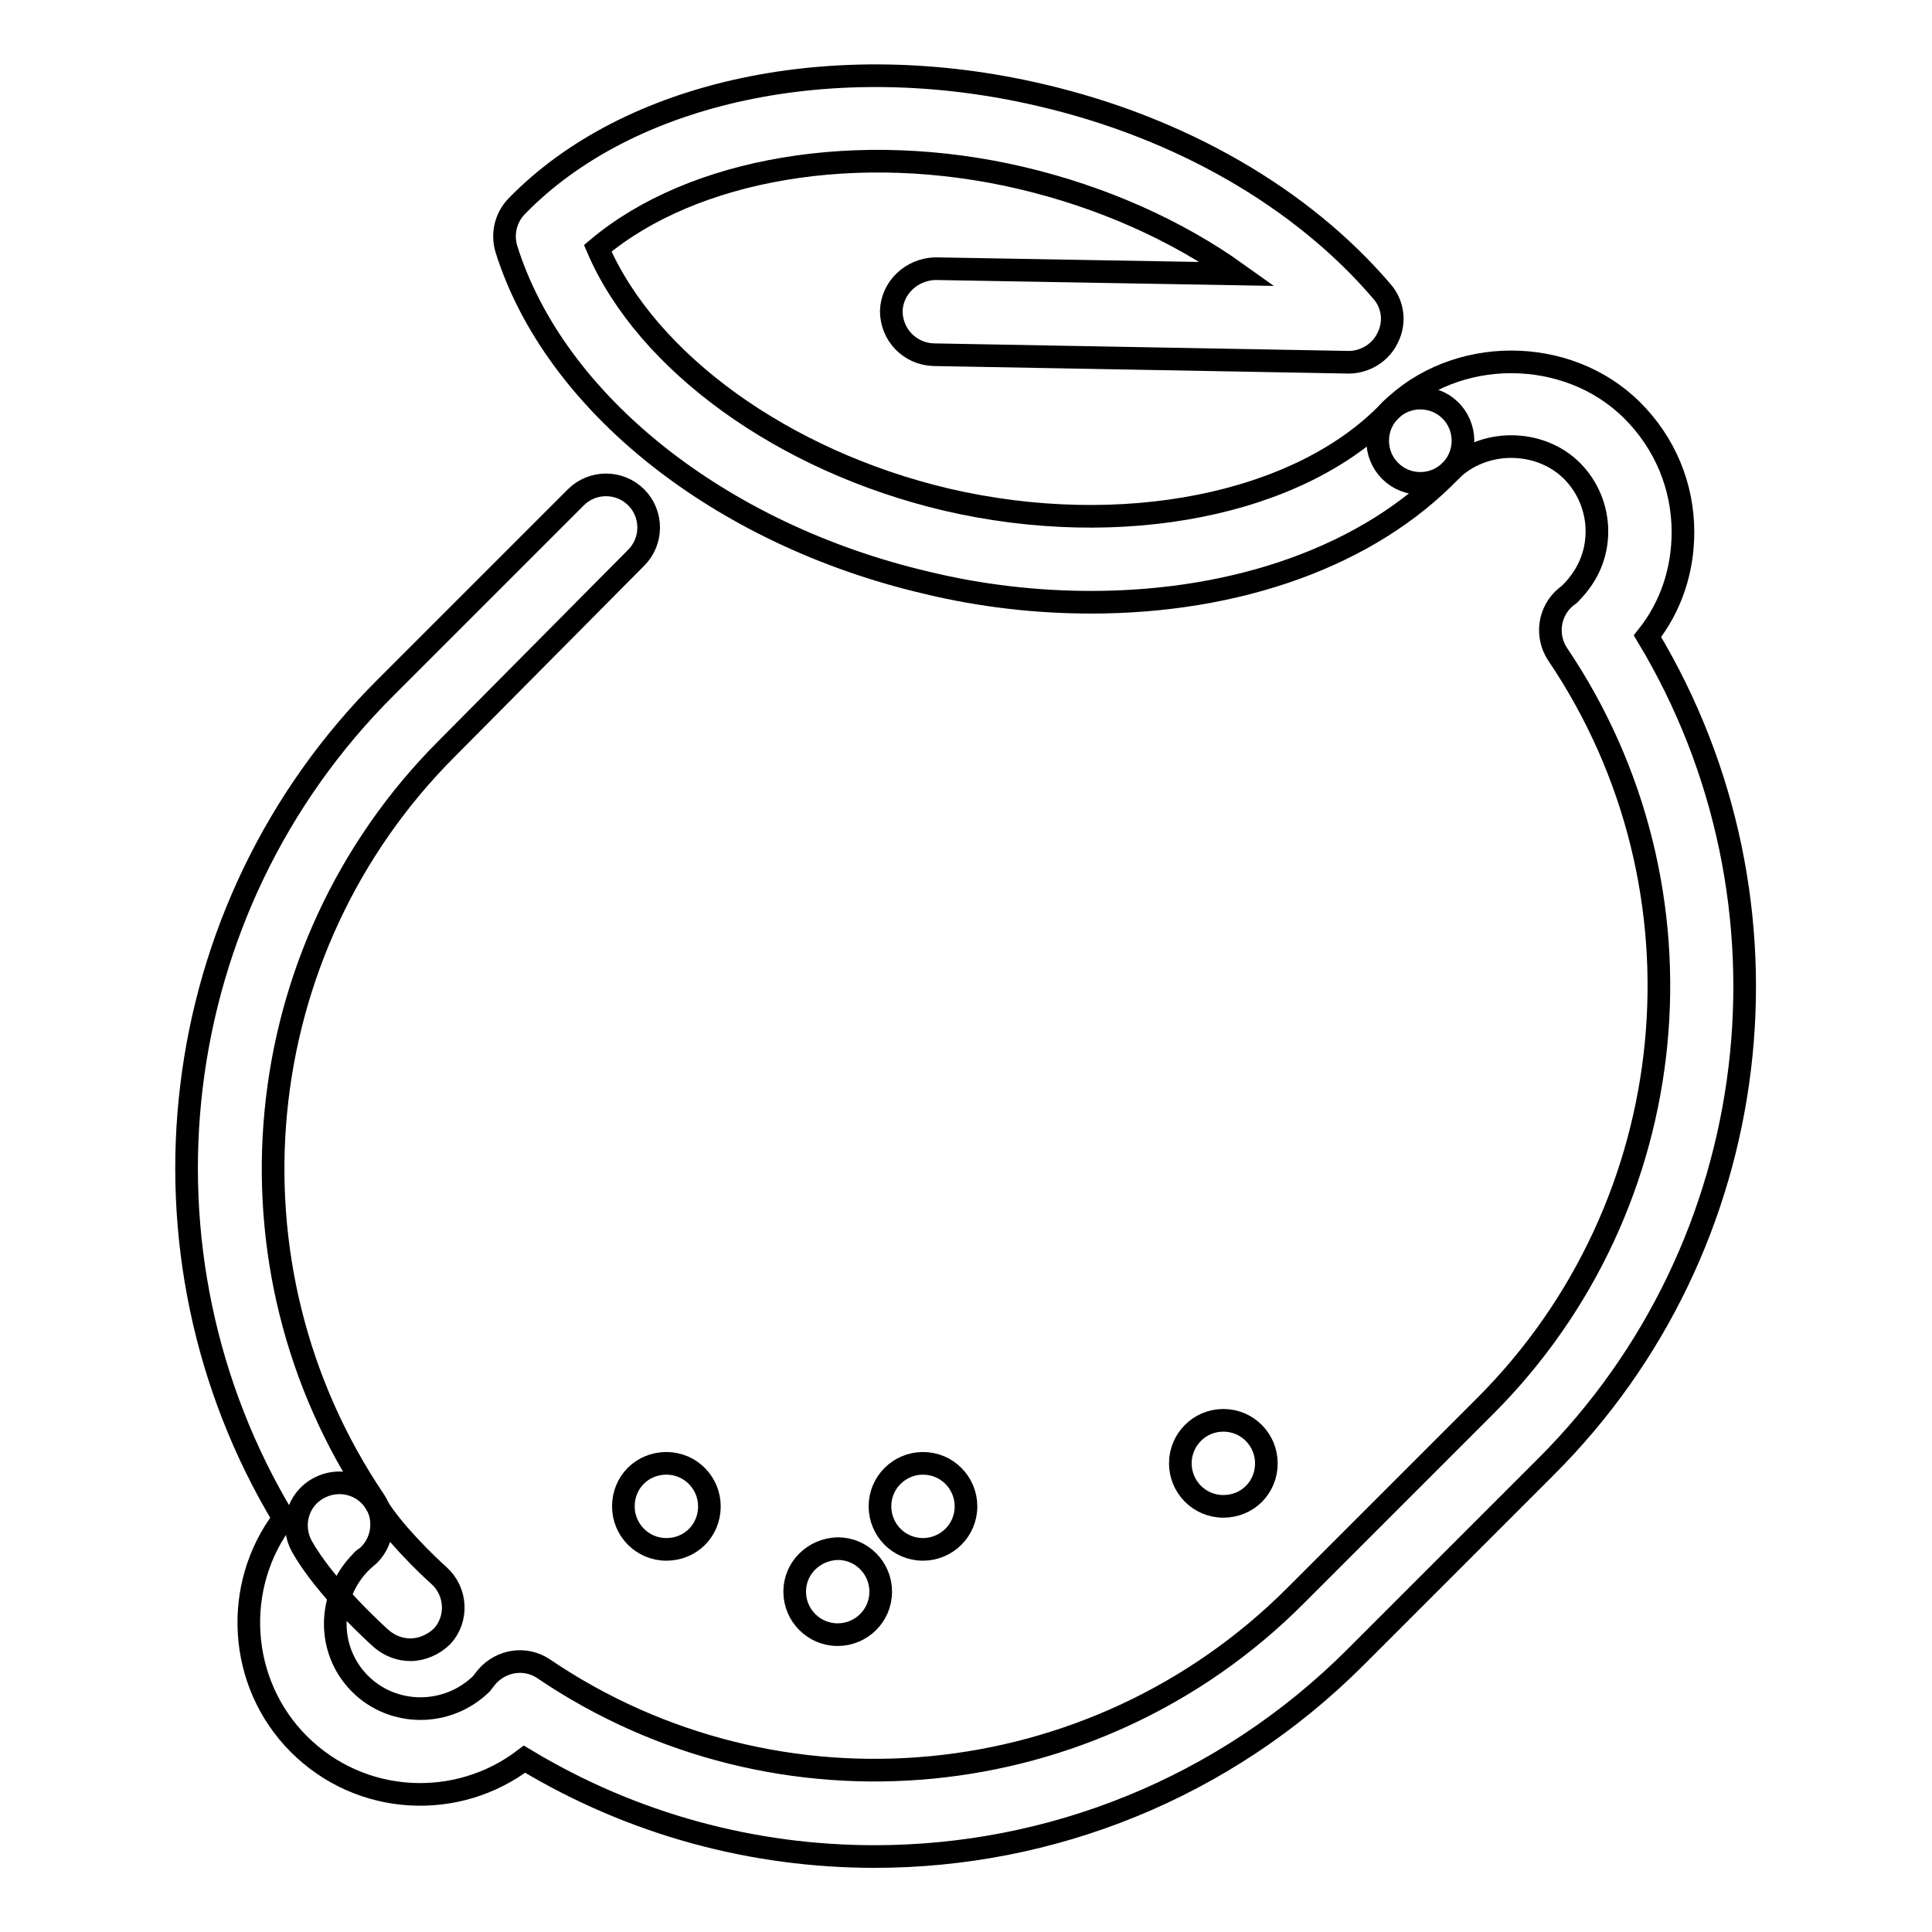 <?xml version="1.0" encoding="utf-8"?>
<!-- Svg Vector Icons : http://www.onlinewebfonts.com/icon -->
<!DOCTYPE svg PUBLIC "-//W3C//DTD SVG 1.1//EN" "http://www.w3.org/Graphics/SVG/1.1/DTD/svg11.dtd">
<svg version="1.1" xmlns="http://www.w3.org/2000/svg" xmlns:xlink="http://www.w3.org/1999/xlink" x="0px" y="0px" viewBox="0 0 256 256" enable-background="new 0 0 256 256" xml:space="preserve">
<g> <path stroke-width="3" fill-opacity="0" stroke="#000000"  d="M115.9,246c-16,0-32-4.2-46.4-12.9c-8.9,6.8-21.7,6.2-29.9-2c-8.1-8.1-8.8-21-2-29.9 c-21.2-35.2-15.9-80.8,13.5-110.1l25.2-25.2c2.2-2.2,5.8-2.2,8,0c2.2,2.2,2.2,5.8,0,8L59.2,99.2c-26.6,26.6-30.6,68.5-9.6,99.6 c1.6,2.4,1.2,5.7-1.1,7.6c-0.1,0-0.6,0.4-0.6,0.5c-4.6,4.6-4.6,11.8-0.2,16.2c4.4,4.4,11.6,4.4,16.1,0l0.7-0.9 c1.9-2.2,5.1-2.7,7.5-1.1c31.1,21.1,73,17,99.6-9.6l25.2-25.2c26.6-26.6,30.6-68.5,9.6-99.6c-1.6-2.4-1.2-5.7,1.1-7.6 c0.1-0.1,0.6-0.4,0.6-0.5c2.3-2.3,3.5-5.1,3.5-8.2c0-3-1.2-5.9-3.3-8c-4.3-4.3-11.8-4.3-16.1,0c-2.2,2.2-5.8,2.2-8,0 c-2.2-2.2-2.2-5.8,0-8c8.6-8.6,23.5-8.6,32.1,0c4.3,4.3,6.7,10,6.7,16.1c0,5.1-1.6,9.9-4.7,13.8c21.2,35.2,15.9,80.8-13.5,110.1 l-25.2,25.2C162.2,237,139.2,246,115.9,246L115.9,246z"/> <path stroke-width="3" fill-opacity="0" stroke="#000000"  d="M54.4,218.6c-1.4,0-2.7-0.5-3.8-1.4c-0.8-0.7-7.5-6.8-10.6-12.3c-1.5-2.7-0.6-6.2,2.2-7.7 c2.7-1.5,6.2-0.6,7.7,2.2c1.9,3.3,6.6,7.9,8.3,9.4c2.3,2.1,2.5,5.7,0.4,8C57.5,217.9,55.9,218.6,54.4,218.6z"/> <path stroke-width="3" fill-opacity="0" stroke="#000000"  d="M82.6,199.6c0,3.1,2.5,5.7,5.7,5.7s5.7-2.5,5.7-5.7c0,0,0,0,0,0c0-3.1-2.5-5.7-5.7-5.7 S82.6,196.4,82.6,199.6C82.6,199.6,82.6,199.6,82.6,199.6z"/> <path stroke-width="3" fill-opacity="0" stroke="#000000"  d="M105.3,210.9c0,3.1,2.5,5.7,5.7,5.7c3.1,0,5.7-2.5,5.7-5.7c0,0,0,0,0,0c0-3.1-2.5-5.7-5.7-5.7 C107.8,205.3,105.3,207.8,105.3,210.9C105.3,210.9,105.3,210.9,105.3,210.9z"/> <path stroke-width="3" fill-opacity="0" stroke="#000000"  d="M116.6,199.6c0,3.1,2.5,5.7,5.7,5.7c3.1,0,5.7-2.5,5.7-5.7c0-3.1-2.5-5.7-5.7-5.7 C119.2,193.9,116.6,196.4,116.6,199.6C116.6,199.6,116.6,199.6,116.6,199.6z"/> <path stroke-width="3" fill-opacity="0" stroke="#000000"  d="M156.4,193.9c0,3.1,2.5,5.7,5.7,5.7s5.7-2.5,5.7-5.7c0-3.1-2.5-5.7-5.7-5.7S156.4,190.8,156.4,193.9z"/> <path stroke-width="3" fill-opacity="0" stroke="#000000"  d="M144.6,79.8c-7.1,0-14.5-0.8-21.9-2.6c-27.3-6.4-49.2-23.8-55.6-44.2c-0.6-2-0.1-4.1,1.3-5.6 C83.3,12,110.6,6.2,137.9,12.6c18.5,4.3,34.6,13.6,45.2,26c1.5,1.7,1.8,4.1,0.8,6.1c-0.9,2-3,3.3-5.2,3.3L123.7,47 c-3.1-0.1-5.6-2.6-5.6-5.8c0.1-3.1,2.7-5.5,5.8-5.6l40.1,0.7c-8.1-5.8-18-10.2-28.6-12.7c-21.6-5.1-43.6-1.3-56.2,9.3 c6.5,15.1,24.6,28.2,46.2,33.3c23.2,5.4,46.8,0.7,58.7-11.7c2.2-2.3,5.8-2.3,8-0.2c2.3,2.2,2.3,5.8,0.2,8 C181.4,73.7,163.9,79.8,144.6,79.8L144.6,79.8z"/></g>
</svg>